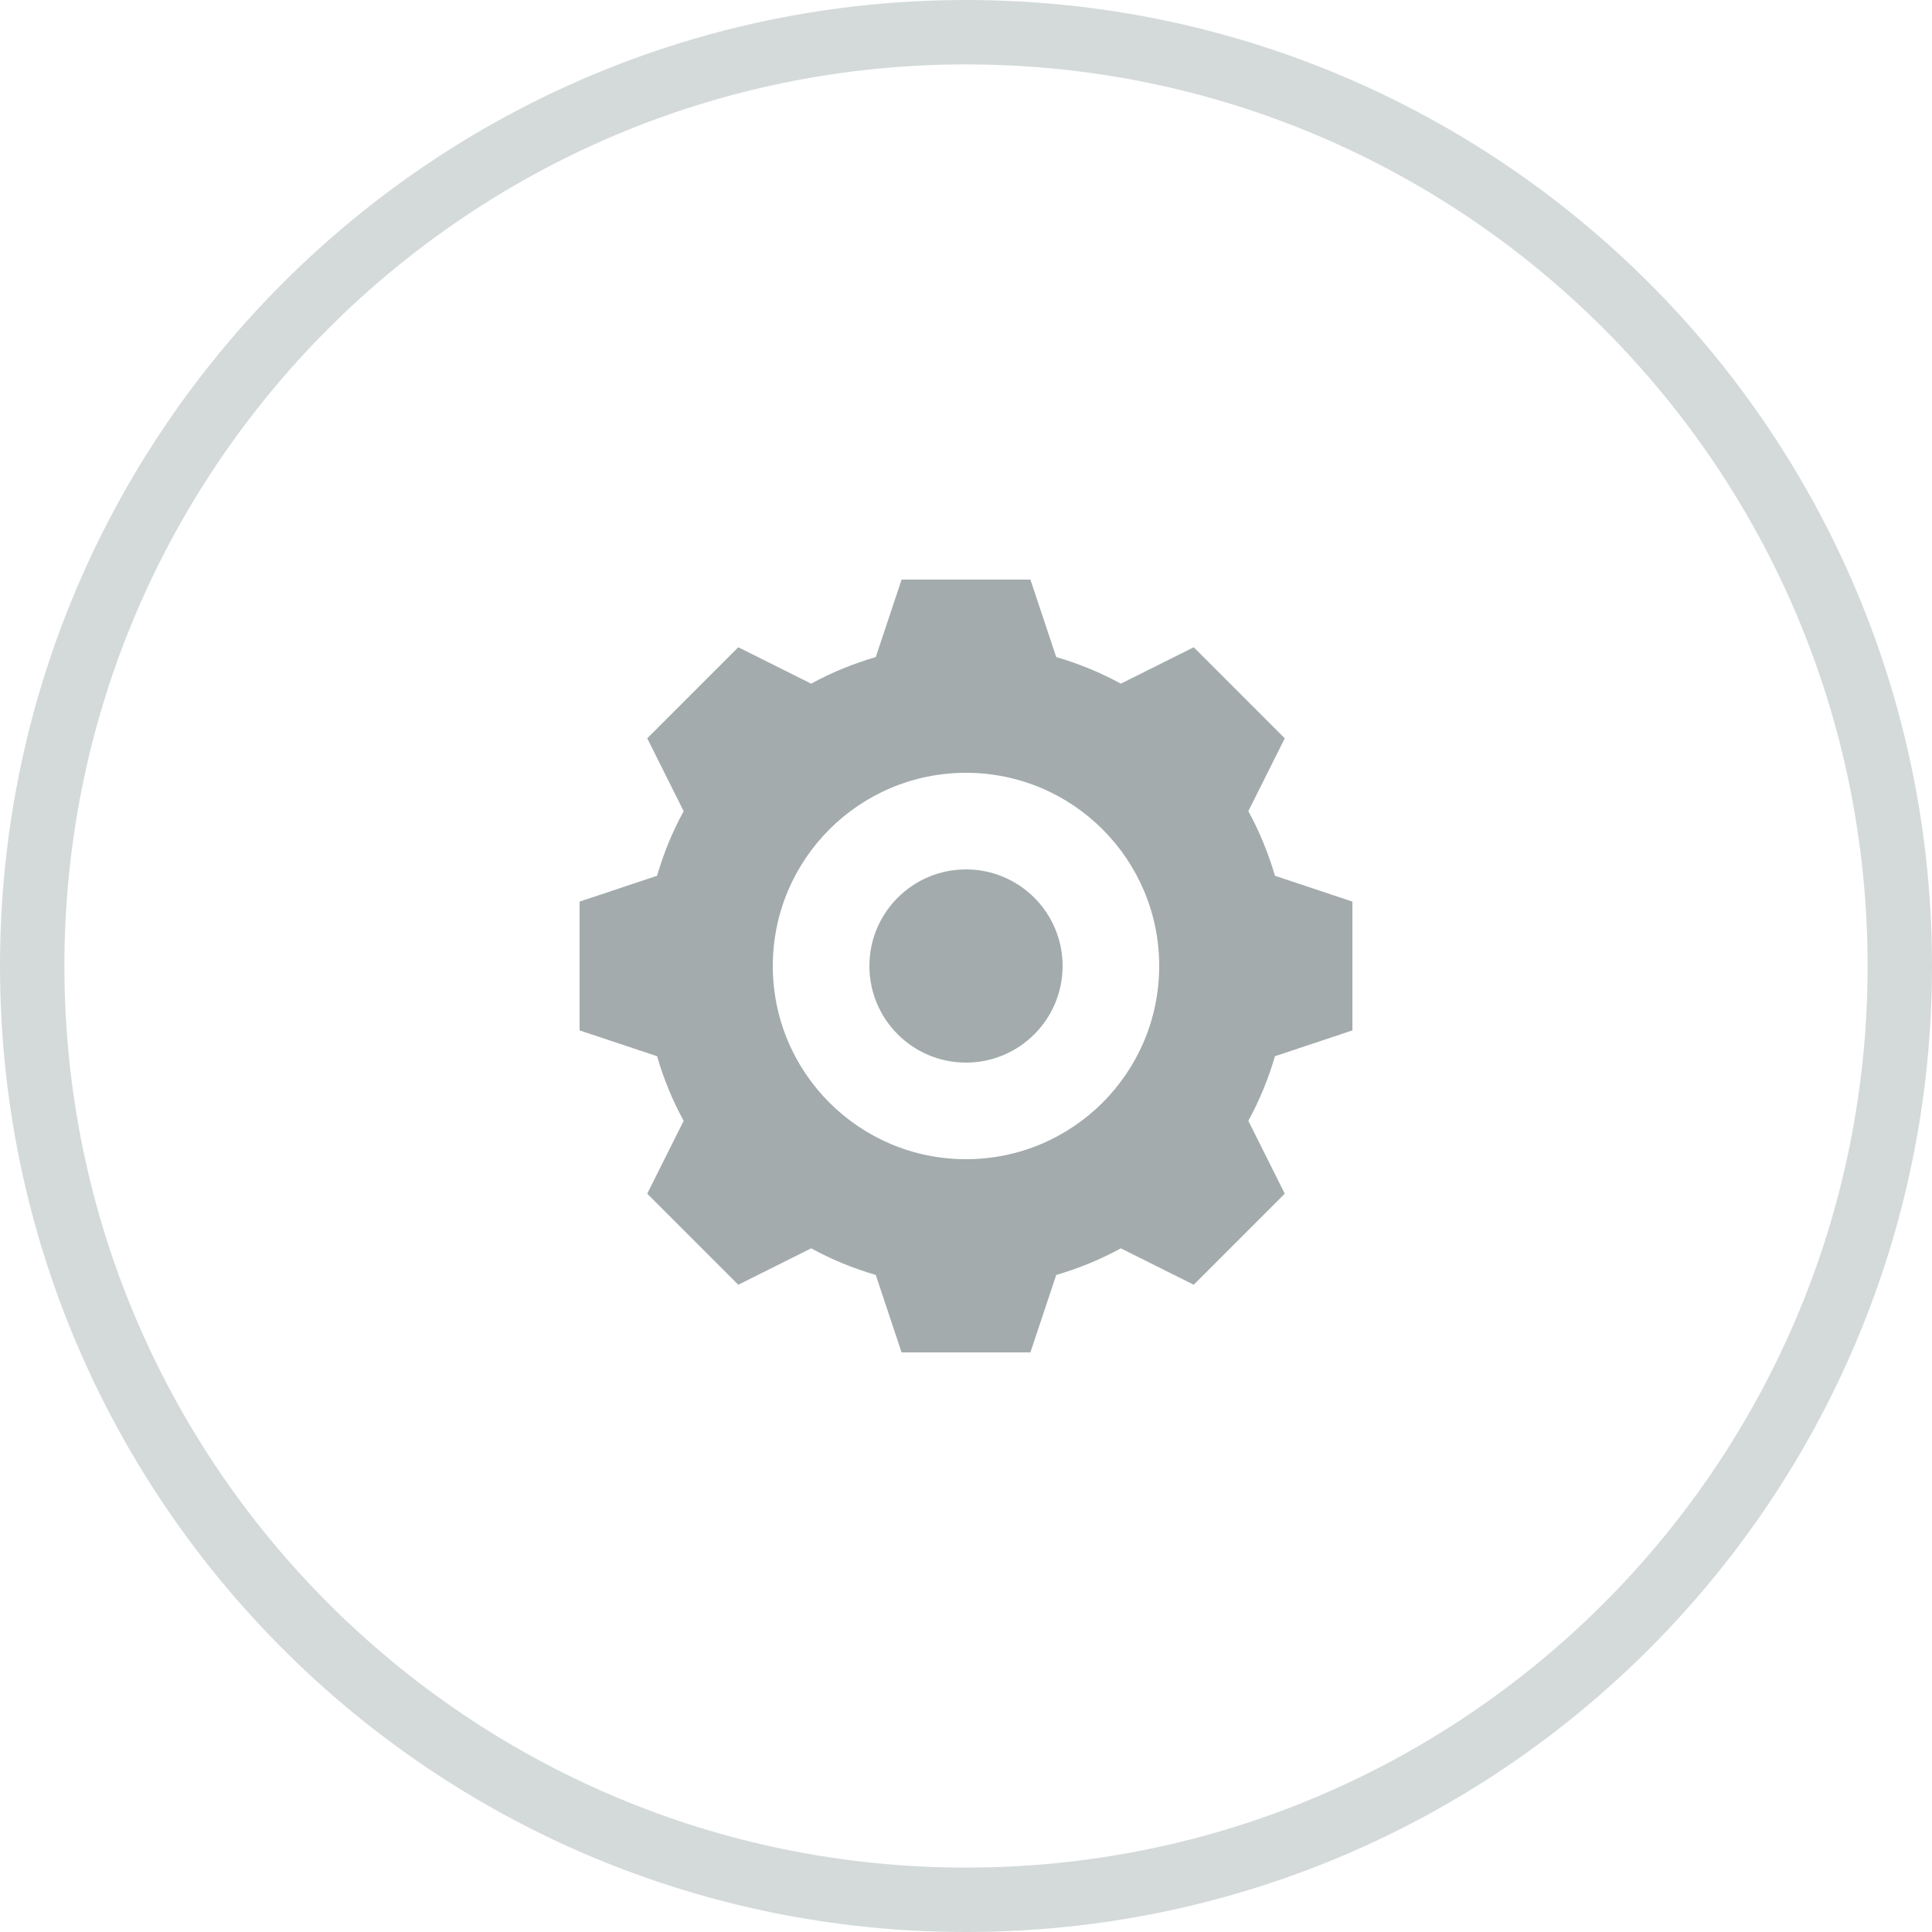 <?xml version="1.0" encoding="UTF-8"?> <svg xmlns="http://www.w3.org/2000/svg" width="60" height="60" viewBox="0 0 60 60" fill="none"> <path fill-rule="evenodd" clip-rule="evenodd" d="M24 10L21.595 9.198C21.389 8.495 21.114 7.822 20.768 7.192L21.899 4.929L19.072 2.101L16.808 3.232C16.177 2.886 15.505 2.611 14.802 2.406L14 0H10L9.198 2.406C8.494 2.611 7.822 2.886 7.192 3.232L4.928 2.101L2.101 4.929L3.232 7.192C2.885 7.822 2.611 8.495 2.406 9.198L0 10V14L2.406 14.802C2.611 15.505 2.885 16.178 3.232 16.808L2.101 19.071L4.928 21.899L7.192 20.768C7.822 21.114 8.494 21.389 9.198 21.595L10 24H14L14.802 21.595C15.505 21.389 16.177 21.114 16.808 20.768L19.072 21.899L21.899 19.071L20.768 16.808C21.114 16.178 21.389 15.505 21.595 14.802L24 14V10ZM12 18C8.686 18 6 15.313 6 12C6 8.687 8.686 6 12 6C15.314 6 18 8.687 18 12C18 15.313 15.314 18 12 18ZM9 12C9 10.344 10.343 9 12 9C13.657 9 15 10.344 15 12C15 13.656 13.657 15 12 15C10.343 15 9 13.656 9 12Z" transform="translate(18 18)" fill="#A3ABAC"></path> <path d="M59 30C59 46.016 46.016 59 30 59C13.984 59 1 46.016 1 30C1 13.984 13.984 1 30 1C46.016 1 59 13.984 59 30Z" stroke="#D4DADA" stroke-width="2"></path> </svg> 